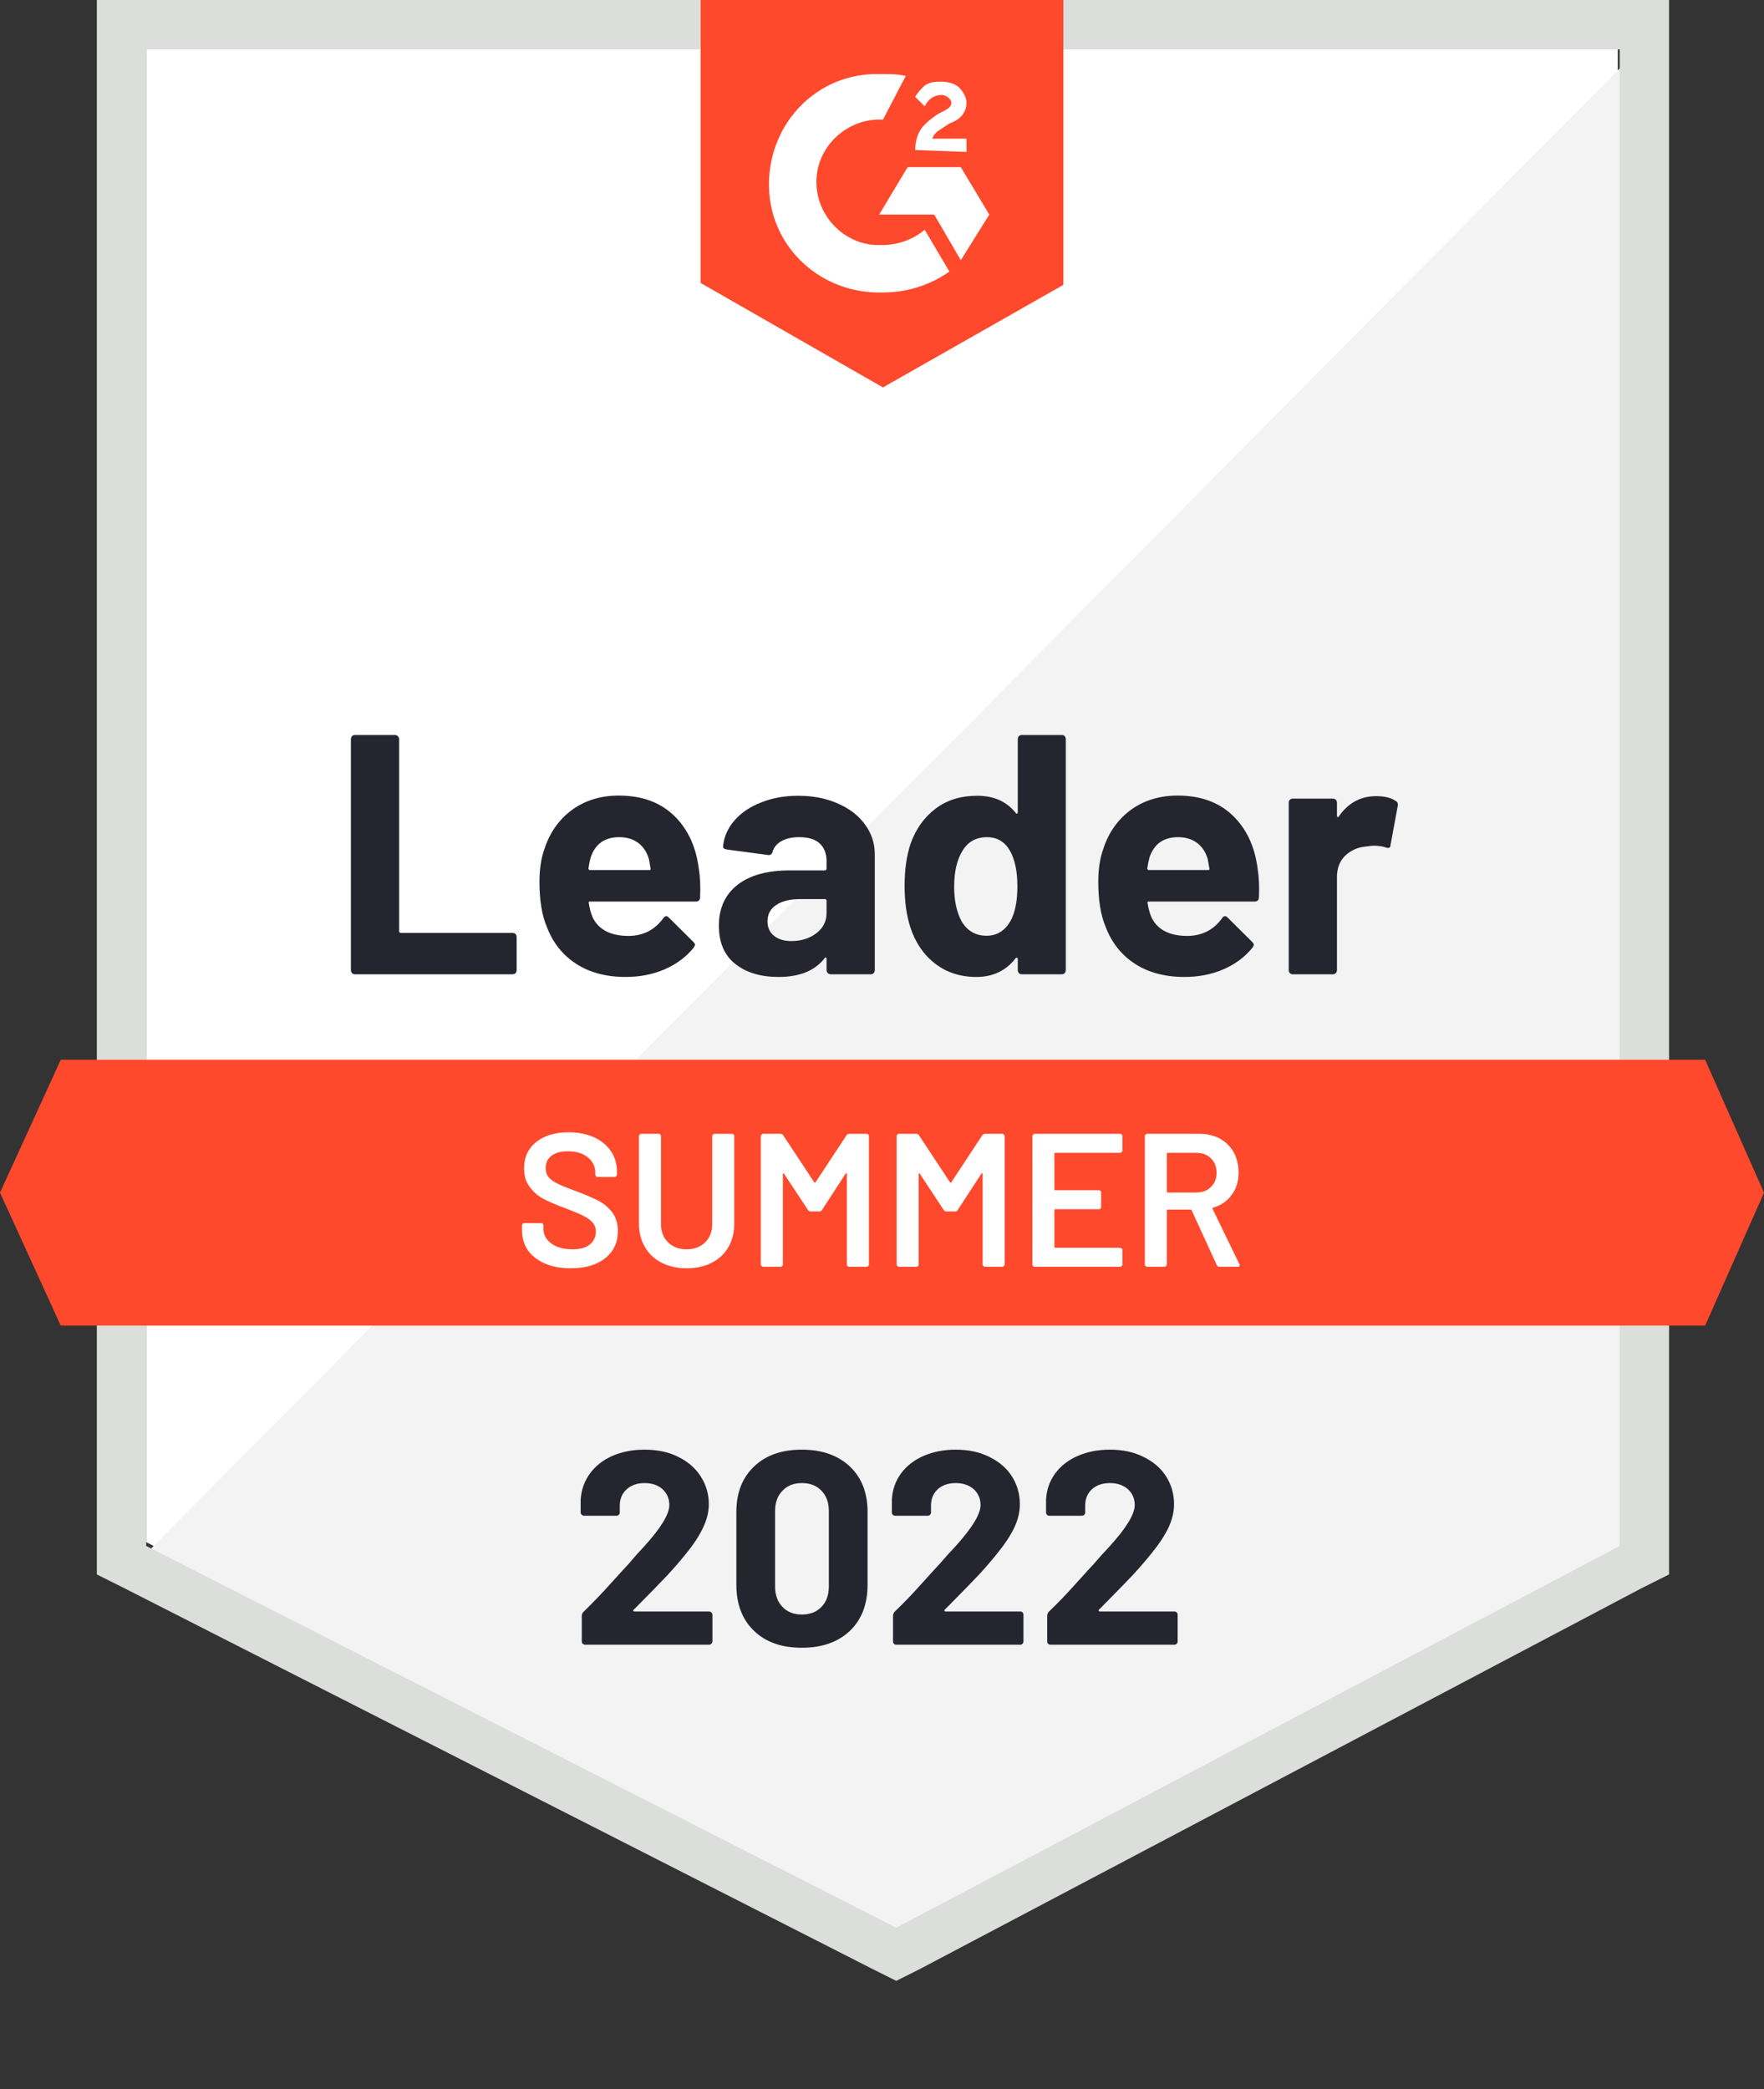 <?xml version="1.0" encoding="UTF-8" standalone="no"?>
<svg
   xmlns:dc="http://purl.org/dc/elements/1.1/"
   xmlns:cc="http://creativecommons.org/ns#"
   xmlns:rdf="http://www.w3.org/1999/02/22-rdf-syntax-ns#"
   xmlns:svg="http://www.w3.org/2000/svg"
   xmlns="http://www.w3.org/2000/svg"
   xmlns:sodipodi="http://sodipodi.sourceforge.net/DTD/sodipodi-0.dtd"
   xmlns:inkscape="http://www.inkscape.org/namespaces/inkscape"
   viewBox="0 0 92.9 110"
   version="1.1"
   id="svg16"
   sodipodi:docname="g2-2022s-leader.svg"
   width="92.9"
   height="110"
   inkscape:version="0.92.3 (2405546, 2018-03-11)">
  <rect x="0" y="0" width="92.9" height="110" fill="#333333" stroke="none"/>
  <defs
     id="defs20" />
  <sodipodi:namedview
     pagecolor="#ffffff"
     bordercolor="#666666"
     borderopacity="1"
     objecttolerance="10"
     gridtolerance="10"
     guidetolerance="10"
     inkscape:pageopacity="0"
     inkscape:pageshadow="2"
     inkscape:window-width="1600"
     inkscape:window-height="838"
     id="namedview18"
     showgrid="true"
     fit-margin-top="0"
     fit-margin-left="0"
     fit-margin-right="0"
     fit-margin-bottom="0"
     inkscape:zoom="11.313709"
     inkscape:cx="24.660648"
     inkscape:cy="97.293938"
     inkscape:window-x="-8"
     inkscape:window-y="-8"
     inkscape:window-maximized="1"
     inkscape:current-layer="svg16">
    <inkscape:grid
       type="xygrid"
       id="grid1939" />
  </sodipodi:namedview>
  <g
     id="g5104"
     transform="translate(-0.4,-8.7)">
    <path
       id="path2"
       d="M 8.1,89.9 47.6,110 85.6,89.9 V 11.3 H 8.1 Z"
       inkscape:connector-curvature="0"
       style="fill:#ffffff" />
    <path
       id="path4"
       d="M 86.4,11.6 7.3,91.3 48.3,111.6 86.4,92.1 Z"
       inkscape:connector-curvature="0"
       style="fill:#f2f3f2" />
    <path
       id="path6"
       d="m 5.5,37.5 v 54.1 l 1.4,0.7 39.5,20.1 1.2,0.6 1.2,-0.6 38.1,-20.1 1.4,-0.7 V 8.7 H 5.5 Z M 8.1,90.1 V 11.3 h 77.6 v 78.8 l -38.1,20.1 z"
       inkscape:connector-curvature="0"
       style="fill:#dcdedc" />
    <path
       id="path8"
       d="m 46.9,12.6 c 0.4,0 0.8,0 1.2,0.1 L 46.9,15 c -1.8,-0.1 -3.4,1.3 -3.5,3.1 -0.1,1.8 1.3,3.4 3.1,3.5 h 0.4 c 0.8,0 1.6,-0.3 2.2,-0.8 l 1.3,2.2 c -1,0.7 -2.2,1.1 -3.5,1.1 -3.2,0.1 -5.9,-2.3 -6,-5.5 -0.1,-3.2 2.3,-5.9 5.5,-6 z M 51,17.5 52.5,20 51,22.4 49.6,20 h -2.9 l 1.5,-2.5 z m -2.4,-0.9 c 0,-0.4 0.1,-0.8 0.3,-1.1 0.2,-0.3 0.6,-0.6 0.9,-0.8 L 50,14.6 c 0.4,-0.2 0.5,-0.3 0.5,-0.5 0,-0.2 -0.3,-0.4 -0.5,-0.4 -0.4,0 -0.7,0.2 -0.9,0.6 l -0.5,-0.5 c 0.1,-0.2 0.3,-0.4 0.5,-0.6 C 49.4,13 49.7,13 50,13 c 0.3,0 0.7,0.1 0.9,0.3 0.2,0.2 0.4,0.5 0.4,0.8 0,0.5 -0.3,0.9 -0.9,1.1 l -0.3,0.2 c -0.3,0.2 -0.5,0.3 -0.6,0.6 h 1.8 v 0.7 z m -1.7,12.5 9.5,-5.4 V 8.7 H 37.3 V 23.6 Z M 90.2,64.5 H 3.6 l -3.2,7 3.2,7 h 86.6 l 3.1,-7 z"
       inkscape:connector-curvature="0"
       style="fill:#ff492c" />
    <path
       id="path10"
       d="M 19.09,60 Q 19,60 18.94,59.94 18.88,59.87 18.88,59.78 V 47.62 q 0,-0.09 0.06,-0.16 Q 19,47.4 19.09,47.4 h 2.11 q 0.09,0 0.15,0.06 0.07,0.07 0.07,0.16 v 10.11 q 0,0.09 0.09,0.09 h 5.88 q 0.09,0 0.16,0.06 0.06,0.07 0.06,0.16 v 1.74 q 0,0.09 -0.06,0.16 Q 27.48,60 27.39,60 Z M 37.2,54.42 q 0.11,0.68 0.07,1.53 -0.01,0.22 -0.23,0.22 h -5.56 q -0.11,0 -0.07,0.09 0.05,0.36 0.19,0.72 0.47,1 1.91,1 1.15,-0.01 1.82,-0.93 0.07,-0.11 0.16,-0.11 0.06,0 0.13,0.07 l 1.29,1.28 q 0.09,0.09 0.09,0.16 0,0.04 -0.07,0.15 -0.59,0.73 -1.53,1.14 -0.93,0.4 -2.05,0.4 -1.55,0 -2.62,-0.7 -1.07,-0.7 -1.54,-1.96 -0.38,-0.9 -0.38,-2.36 0,-0.99 0.27,-1.74 0.42,-1.28 1.45,-2.04 1.04,-0.75 2.46,-0.75 1.8,0 2.89,1.04 1.09,1.04 1.32,2.79 z m -4.19,-1.64 q -1.14,0 -1.5,1.06 -0.07,0.24 -0.12,0.58 0,0.09 0.09,0.09 h 3.11 q 0.11,0 0.07,-0.09 -0.09,-0.52 -0.09,-0.5 -0.16,-0.54 -0.56,-0.84 -0.41,-0.3 -1,-0.3 z m 9.43,-2.18 q 1.17,0 2.09,0.41 0.92,0.4 1.43,1.11 0.51,0.7 0.51,1.56 v 6.1 q 0,0.09 -0.06,0.16 Q 46.35,60 46.26,60 H 44.15 Q 44.06,60 44,59.94 43.93,59.87 43.93,59.78 v -0.59 q 0,-0.05 -0.03,-0.07 -0.04,-0.02 -0.07,0.03 -0.76,0.99 -2.43,0.99 -1.41,0 -2.27,-0.68 -0.87,-0.68 -0.87,-2.02 0,-1.38 0.98,-2.15 0.97,-0.76 2.77,-0.76 h 1.83 q 0.09,0 0.09,-0.09 v -0.4 q 0,-0.59 -0.36,-0.93 -0.36,-0.33 -1.08,-0.33 -0.55,0 -0.92,0.2 -0.37,0.2 -0.48,0.56 -0.05,0.2 -0.23,0.18 l -2.18,-0.29 q -0.22,-0.04 -0.2,-0.16 0.07,-0.76 0.6,-1.37 0.53,-0.61 1.41,-0.95 0.87,-0.35 1.95,-0.35 z m -0.36,7.65 q 0.77,0 1.31,-0.41 0.54,-0.41 0.54,-1.06 v -0.65 q 0,-0.09 -0.09,-0.09 h -1.29 q -0.81,0 -1.27,0.31 -0.46,0.3 -0.46,0.86 0,0.49 0.34,0.76 0.34,0.28 0.92,0.28 z M 54,47.62 q 0,-0.09 0.06,-0.16 0.06,-0.06 0.15,-0.06 h 2.11 q 0.09,0 0.15,0.06 0.06,0.07 0.06,0.16 v 12.16 q 0,0.09 -0.06,0.16 Q 56.41,60 56.32,60 H 54.21 Q 54.12,60 54.06,59.94 54,59.87 54,59.78 v -0.59 q 0,-0.05 -0.04,-0.06 -0.04,-0.01 -0.07,0.02 -0.76,0.99 -2.07,0.99 -1.26,0 -2.17,-0.7 -0.91,-0.7 -1.31,-1.92 -0.3,-0.94 -0.3,-2.18 0,-1.28 0.32,-2.23 0.42,-1.16 1.31,-1.83 0.89,-0.68 2.2,-0.68 1.3,0 2.02,0.9 0.03,0.06 0.07,0.04 Q 54,51.52 54,51.47 Z m -0.38,9.57 q 0.36,-0.66 0.36,-1.82 0,-1.2 -0.4,-1.89 -0.41,-0.7 -1.2,-0.7 -0.85,0 -1.28,0.7 -0.45,0.71 -0.45,1.91 0,1.08 0.38,1.8 0.45,0.78 1.33,0.78 0.81,0 1.26,-0.78 z m 13.01,-2.77 q 0.11,0.68 0.07,1.53 -0.01,0.22 -0.23,0.22 h -5.56 q -0.11,0 -0.07,0.09 0.05,0.36 0.19,0.72 0.47,1 1.91,1 1.15,-0.01 1.82,-0.93 0.07,-0.11 0.16,-0.11 0.06,0 0.13,0.07 l 1.29,1.28 q 0.09,0.09 0.09,0.16 0,0.04 -0.07,0.15 -0.59,0.73 -1.53,1.14 -0.93,0.4 -2.05,0.4 -1.55,0 -2.62,-0.7 -1.07,-0.7 -1.54,-1.96 -0.38,-0.9 -0.38,-2.36 0,-0.99 0.27,-1.74 0.42,-1.28 1.45,-2.04 1.04,-0.75 2.46,-0.75 1.8,0 2.89,1.04 1.09,1.04 1.32,2.79 z m -4.19,-1.64 q -1.14,0 -1.5,1.06 -0.07,0.24 -0.12,0.58 0,0.09 0.09,0.09 h 3.11 q 0.11,0 0.07,-0.09 Q 64,53.9 64,53.92 q -0.16,-0.54 -0.56,-0.84 -0.41,-0.3 -1,-0.3 z m 10.44,-2.16 q 0.65,0 1.02,0.25 0.15,0.08 0.11,0.27 l -0.38,2.06 q -0.01,0.21 -0.25,0.12 -0.27,-0.09 -0.63,-0.09 -0.14,0 -0.39,0.04 -0.65,0.05 -1.1,0.47 -0.45,0.43 -0.45,1.13 v 4.91 q 0,0.09 -0.06,0.16 Q 70.68,60 70.59,60 h -2.1 q -0.09,0 -0.16,-0.06 -0.06,-0.07 -0.06,-0.16 v -8.82 q 0,-0.09 0.06,-0.15 0.07,-0.06 0.16,-0.06 h 2.1 q 0.09,0 0.16,0.06 0.06,0.06 0.06,0.15 v 0.69 q 0,0.05 0.03,0.07 0.04,0.02 0.06,-0.02 0.74,-1.08 1.98,-1.08 z"
       inkscape:connector-curvature="0"
       style="fill:#252530" />
    <path
       id="path12"
       d="m 30.46,75.48 q -0.78,0 -1.36,-0.25 -0.58,-0.25 -0.9,-0.7 -0.31,-0.45 -0.31,-1.06 v -0.25 q 0,-0.05 0.04,-0.09 0.03,-0.03 0.08,-0.03 h 0.89 q 0.05,0 0.09,0.03 0.03,0.04 0.03,0.09 v 0.19 q 0,0.46 0.41,0.76 0.41,0.31 1.12,0.31 0.61,0 0.92,-0.26 0.31,-0.26 0.31,-0.67 0,-0.28 -0.17,-0.48 -0.17,-0.19 -0.48,-0.35 -0.32,-0.16 -0.95,-0.4 Q 29.47,72.06 29.03,71.83 28.59,71.6 28.3,71.2 28,70.81 28,70.22 q 0,-0.88 0.64,-1.39 0.64,-0.51 1.71,-0.51 0.75,0 1.33,0.26 0.57,0.26 0.89,0.73 0.32,0.46 0.32,1.07 v 0.17 q 0,0.05 -0.04,0.09 -0.03,0.03 -0.08,0.03 h -0.9 q -0.05,0 -0.08,-0.03 -0.04,-0.04 -0.04,-0.09 v -0.11 q 0,-0.47 -0.38,-0.79 -0.39,-0.33 -1.07,-0.33 -0.55,0 -0.85,0.23 -0.31,0.23 -0.31,0.65 0,0.3 0.16,0.49 0.16,0.19 0.48,0.34 0.32,0.16 0.99,0.4 0.71,0.27 1.14,0.49 0.42,0.22 0.73,0.61 0.3,0.4 0.3,0.99 0,0.9 -0.67,1.43 -0.66,0.53 -1.81,0.53 z m 6.1,0 q -0.74,0 -1.31,-0.29 -0.57,-0.29 -0.88,-0.82 -0.32,-0.54 -0.32,-1.24 v -4.61 q 0,-0.05 0.04,-0.08 0.03,-0.04 0.08,-0.04 h 0.92 q 0.05,0 0.09,0.04 0.03,0.03 0.03,0.08 v 4.63 q 0,0.59 0.37,0.96 0.37,0.37 0.98,0.37 0.61,0 0.98,-0.37 0.37,-0.37 0.37,-0.96 v -4.63 q 0,-0.05 0.04,-0.08 0.03,-0.04 0.08,-0.04 h 0.92 q 0.05,0 0.09,0.04 0.03,0.03 0.03,0.08 v 4.61 q 0,0.7 -0.31,1.24 -0.31,0.53 -0.88,0.82 -0.57,0.29 -1.32,0.29 z m 8.42,-7 q 0.05,-0.08 0.14,-0.08 h 0.92 q 0.05,0 0.09,0.04 0.03,0.03 0.03,0.08 v 6.76 q 0,0.05 -0.03,0.08 -0.04,0.04 -0.09,0.04 h -0.92 q -0.05,0 -0.09,-0.04 Q 45,75.33 45,75.28 v -4.77 q 0,-0.03 -0.03,-0.04 -0.02,-0.01 -0.03,0.02 l -1.25,1.92 q -0.05,0.08 -0.14,0.08 h -0.46 q -0.09,0 -0.14,-0.08 L 41.69,70.5 q -0.01,-0.03 -0.04,-0.02 -0.02,0.01 -0.02,0.04 v 4.76 q 0,0.05 -0.03,0.08 -0.04,0.04 -0.09,0.04 h -0.92 q -0.05,0 -0.08,-0.04 -0.04,-0.03 -0.04,-0.08 v -6.76 q 0,-0.05 0.04,-0.08 0.03,-0.04 0.08,-0.04 h 0.92 q 0.09,0 0.14,0.08 l 1.63,2.47 q 0.02,0.02 0.04,0.02 0.02,0 0.03,-0.02 z m 7.15,0 q 0.05,-0.08 0.14,-0.08 h 0.92 q 0.05,0 0.08,0.04 0.04,0.03 0.04,0.08 v 6.76 q 0,0.05 -0.04,0.08 -0.03,0.04 -0.08,0.04 h -0.92 q -0.05,0 -0.08,-0.04 -0.04,-0.03 -0.04,-0.08 v -4.77 q 0,-0.03 -0.02,-0.04 -0.03,-0.01 -0.04,0.02 l -1.25,1.92 q -0.05,0.08 -0.14,0.08 h -0.46 q -0.09,0 -0.14,-0.08 L 48.84,70.5 q -0.01,-0.03 -0.03,-0.02 -0.03,0.01 -0.03,0.04 v 4.76 q 0,0.05 -0.03,0.08 -0.04,0.04 -0.09,0.04 h -0.92 q -0.05,0 -0.08,-0.04 -0.04,-0.03 -0.04,-0.08 v -6.76 q 0,-0.05 0.04,-0.08 0.03,-0.04 0.08,-0.04 h 0.92 q 0.09,0 0.14,0.08 l 1.63,2.47 q 0.02,0.02 0.04,0.02 0.02,0 0.03,-0.02 z m 7.38,0.8 q 0,0.05 -0.03,0.08 -0.04,0.04 -0.09,0.04 h -3.41 q -0.05,0 -0.05,0.05 v 1.87 q 0,0.05 0.05,0.05 h 2.29 q 0.05,0 0.09,0.03 0.03,0.04 0.03,0.09 v 0.76 q 0,0.05 -0.03,0.09 -0.04,0.03 -0.09,0.03 h -2.29 q -0.05,0 -0.05,0.05 v 1.93 q 0,0.05 0.05,0.05 h 3.41 q 0.05,0 0.09,0.04 0.03,0.03 0.03,0.08 v 0.76 q 0,0.05 -0.03,0.08 -0.04,0.04 -0.09,0.04 h -4.5 q -0.05,0 -0.08,-0.04 -0.04,-0.03 -0.04,-0.08 v -6.76 q 0,-0.05 0.04,-0.08 0.03,-0.04 0.08,-0.04 h 4.5 q 0.05,0 0.09,0.04 0.03,0.03 0.03,0.08 z m 5.11,6.12 q -0.1,0 -0.14,-0.09 L 63.16,72.43 Q 63.14,72.39 63.1,72.39 h -1.2 q -0.05,0 -0.05,0.05 v 2.84 q 0,0.05 -0.04,0.08 -0.03,0.04 -0.08,0.04 h -0.92 q -0.05,0 -0.08,-0.04 -0.04,-0.03 -0.04,-0.08 v -6.76 q 0,-0.05 0.04,-0.08 0.03,-0.04 0.08,-0.04 h 2.75 q 0.61,0 1.08,0.25 0.47,0.26 0.73,0.72 0.26,0.47 0.26,1.07 0,0.69 -0.36,1.17 -0.35,0.49 -0.98,0.68 -0.02,0 -0.03,0.02 -0.01,0.02 0,0.04 l 1.41,2.91 q 0.02,0.04 0.02,0.06 0,0.08 -0.11,0.08 z m -2.72,-6 q -0.05,0 -0.05,0.05 v 1.99 q 0,0.05 0.05,0.05 h 1.5 q 0.48,0 0.77,-0.29 0.3,-0.28 0.3,-0.75 0,-0.47 -0.3,-0.76 Q 63.88,69.4 63.4,69.4 Z"
       inkscape:connector-curvature="0"
       style="fill:#ffffff" />
    <path
       id="path14"
       d="m 33.77,93.46 q -0.03,0.03 -0.02,0.06 0.02,0.03 0.06,0.03 h 3.93 q 0.07,0 0.12,0.05 0.06,0.05 0.06,0.12 v 1.41 q 0,0.07 -0.06,0.12 -0.05,0.05 -0.12,0.05 h -6.52 q -0.08,0 -0.13,-0.05 -0.05,-0.05 -0.05,-0.12 v -1.34 q 0,-0.13 0.09,-0.22 0.71,-0.69 1.45,-1.51 0.74,-0.82 0.93,-1.02 0.4,-0.48 0.82,-0.92 1.32,-1.46 1.32,-2.17 0,-0.51 -0.36,-0.84 -0.36,-0.32 -0.94,-0.32 -0.58,0 -0.94,0.32 -0.37,0.33 -0.37,0.87 v 0.36 q 0,0.07 -0.05,0.12 -0.05,0.05 -0.12,0.05 h -1.71 q -0.07,0 -0.12,-0.05 -0.06,-0.05 -0.06,-0.12 v -0.68 q 0.05,-0.78 0.5,-1.39 0.45,-0.6 1.19,-0.92 0.75,-0.32 1.68,-0.32 1.03,0 1.79,0.39 0.76,0.38 1.17,1.03 0.42,0.66 0.42,1.45 0,0.61 -0.31,1.25 -0.3,0.64 -0.91,1.38 -0.45,0.56 -0.97,1.12 -0.52,0.55 -1.55,1.59 z m 8.86,2 q -1.6,0 -2.52,-0.89 -0.93,-0.89 -0.93,-2.43 v -3.83 q 0,-1.51 0.93,-2.39 0.92,-0.89 2.52,-0.89 1.59,0 2.53,0.89 0.93,0.88 0.93,2.39 v 3.83 q 0,1.54 -0.93,2.43 -0.94,0.89 -2.53,0.89 z m 0,-1.75 q 0.65,0 1.03,-0.4 0.39,-0.4 0.39,-1.07 v -3.99 q 0,-0.66 -0.39,-1.06 -0.38,-0.4 -1.03,-0.4 -0.64,0 -1.02,0.4 -0.39,0.4 -0.39,1.06 v 3.99 q 0,0.67 0.39,1.07 0.38,0.4 1.02,0.4 z m 7.52,-0.25 q -0.03,0.03 -0.01,0.06 0.01,0.03 0.06,0.03 h 3.93 q 0.07,0 0.12,0.05 0.05,0.05 0.05,0.12 v 1.41 q 0,0.07 -0.05,0.12 -0.05,0.05 -0.12,0.05 H 47.6 q -0.07,0 -0.12,-0.05 -0.05,-0.05 -0.05,-0.12 v -1.34 q 0,-0.13 0.08,-0.22 0.72,-0.69 1.45,-1.51 0.74,-0.82 0.93,-1.02 0.41,-0.48 0.83,-0.92 1.32,-1.46 1.32,-2.17 0,-0.51 -0.36,-0.84 -0.37,-0.32 -0.95,-0.32 -0.58,0 -0.94,0.32 -0.36,0.33 -0.36,0.87 v 0.36 q 0,0.07 -0.05,0.12 -0.05,0.05 -0.13,0.05 h -1.71 q -0.07,0 -0.12,-0.05 -0.05,-0.05 -0.05,-0.12 v -0.68 q 0.04,-0.78 0.49,-1.39 0.45,-0.6 1.2,-0.92 0.75,-0.32 1.67,-0.32 1.03,0 1.79,0.39 0.77,0.38 1.18,1.03 0.41,0.66 0.41,1.45 0,0.61 -0.3,1.25 -0.31,0.64 -0.92,1.38 -0.45,0.56 -0.97,1.12 -0.52,0.55 -1.55,1.59 z m 8.12,0 q -0.03,0.03 -0.01,0.06 0.01,0.03 0.06,0.03 h 3.93 q 0.07,0 0.12,0.05 0.05,0.05 0.05,0.12 v 1.41 q 0,0.07 -0.05,0.12 -0.05,0.05 -0.12,0.05 h -6.53 q -0.07,0 -0.12,-0.05 -0.05,-0.05 -0.05,-0.12 v -1.34 q 0,-0.13 0.08,-0.22 0.72,-0.69 1.45,-1.51 0.74,-0.82 0.93,-1.02 0.41,-0.48 0.83,-0.92 1.32,-1.46 1.32,-2.17 0,-0.51 -0.36,-0.84 -0.37,-0.32 -0.95,-0.32 -0.58,0 -0.94,0.32 -0.36,0.33 -0.36,0.87 v 0.36 q 0,0.07 -0.05,0.12 -0.05,0.05 -0.13,0.05 h -1.71 q -0.07,0 -0.12,-0.05 -0.05,-0.05 -0.05,-0.12 v -0.68 q 0.04,-0.78 0.49,-1.39 0.45,-0.6 1.2,-0.92 0.75,-0.32 1.67,-0.32 1.03,0 1.79,0.39 0.77,0.38 1.18,1.03 0.41,0.66 0.41,1.45 0,0.61 -0.3,1.25 -0.31,0.64 -0.92,1.38 -0.45,0.56 -0.97,1.12 -0.52,0.55 -1.55,1.59 z"
       inkscape:connector-curvature="0"
       style="fill:#252530" />
  </g>
</svg>
